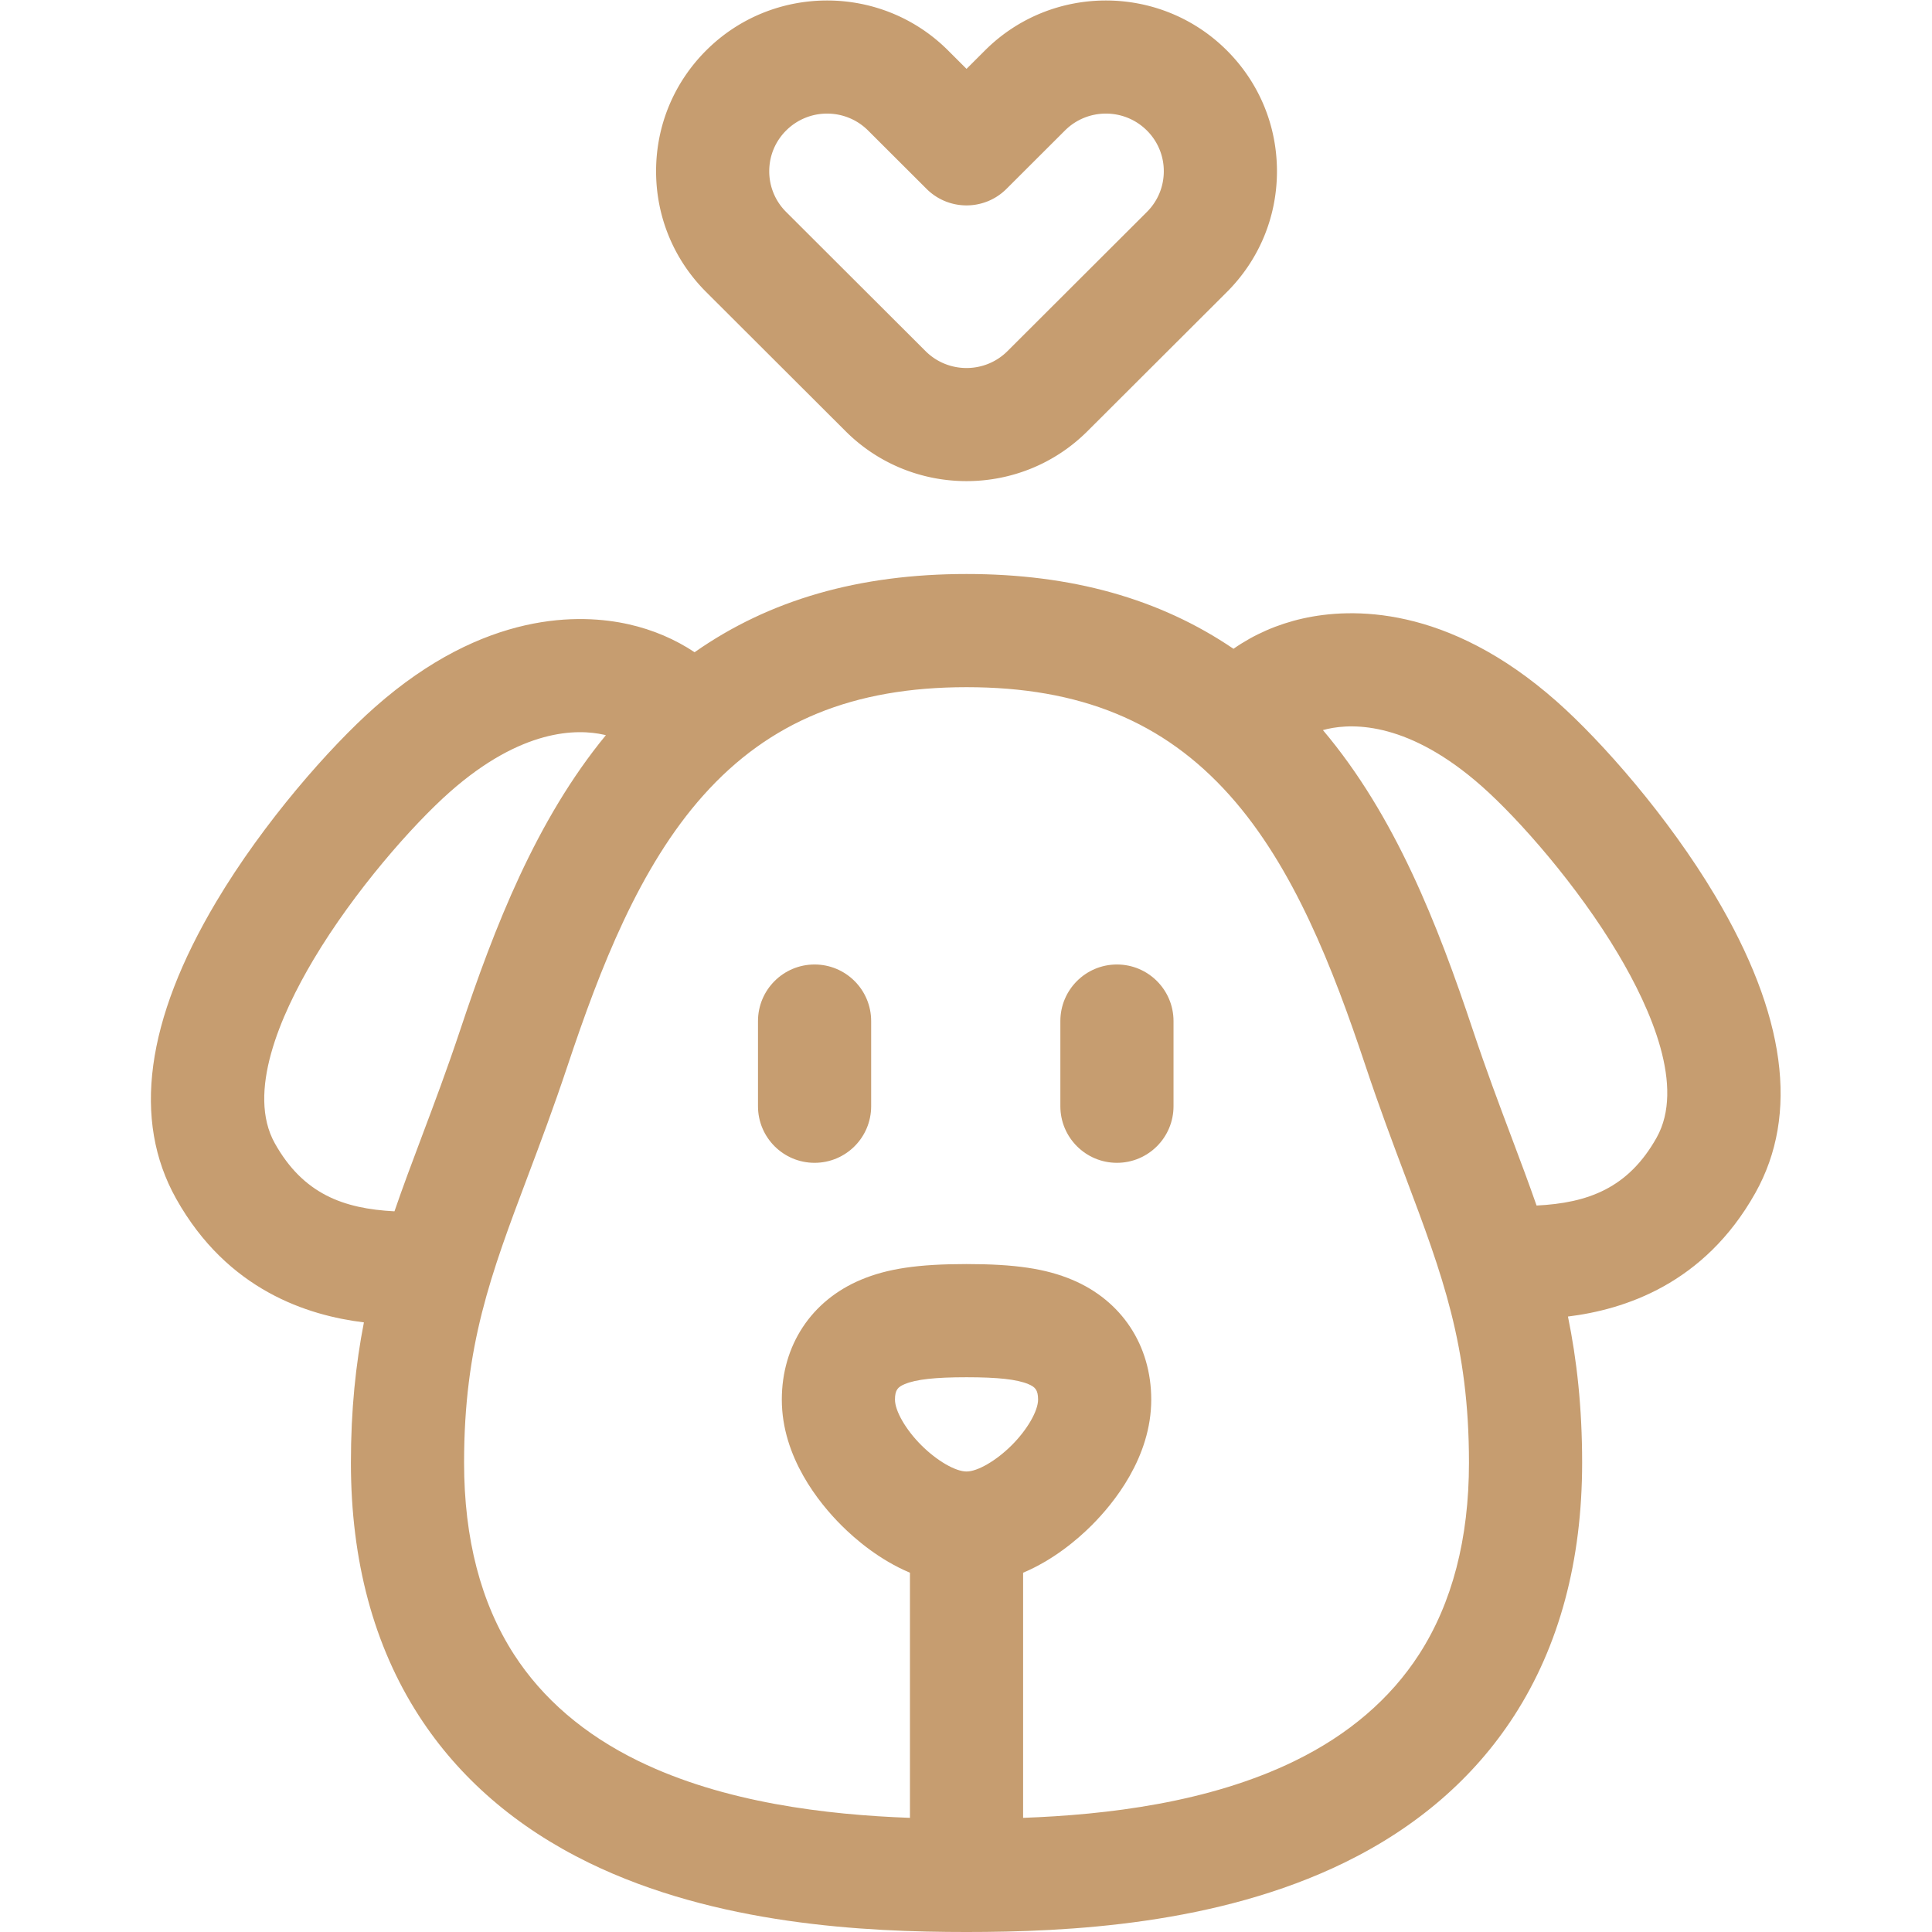 <svg class="" xml:space="preserve" style="enable-background:new 0 0 512 512" viewBox="0 0 682.667 682.667" y="0" x="0" height="512" width="512" xmlns:xlink="http://www.w3.org/1999/xlink" version="1.1" xmlns="http://www.w3.org/2000/svg"><g><defs><clipPath clipPathUnits="userSpaceOnUse" id="a"><path class="" data-original="#000000" fill="#c69d70" d="M0 512h512V0H0Z"></path></clipPath></defs><g transform="matrix(1.333 0 0 -1.333 0 682.667)" clip-path="url(#a)"><path class="" data-original="#000000" fill="#c69d70" transform="translate(208.39 477.535)" style="fill-opacity:1;fill-rule:nonzero;stroke:none" d="M0 0a15.328 15.328 0 0 0 10.86 4.482c3.932 0 7.865-1.494 10.859-4.482l15.498-15.47c5.855-5.843 15.335-5.843 21.189 0L73.904 0c5.989 5.977 15.731 5.977 21.719 0a15.157 15.157 0 0 0 4.483-10.797c0-4.077-1.592-7.911-4.483-10.797L58.671-58.478c-5.987-5.976-15.73-5.977-21.719 0L0-21.594a15.156 15.156 0 0 0-4.482 10.797C-4.482-6.72-2.891-2.886 0 0m15.763-79.713c8.836-8.82 20.442-13.229 32.049-13.229 11.606 0 23.212 4.409 32.048 13.229l36.953 36.884c8.57 8.555 13.289 19.931 13.289 32.032 0 12.102-4.719 23.478-13.289 32.032-17.673 17.64-46.426 17.64-64.097 0l-4.904-4.894-4.904 4.894c-17.672 17.64-46.426 17.639-64.097 0-8.57-8.554-13.29-19.93-13.29-32.032 0-12.101 4.72-23.477 13.291-32.032z"></path><path class="" data-original="#000000" fill="#c69d70" transform="translate(439.142 210.587)" style="fill-opacity:1;fill-rule:nonzero;stroke:none" d="M0 0c-7.535-13.446-18.227-17.34-31.833-18.018-2.091 6.009-4.348 12.003-6.678 18.195-3.294 8.752-6.7 17.802-10.195 28.286-9.325 27.974-20.605 56.875-39.76 79.546.406.114.82.218 1.238.312 7.057 1.579 21.747 1.711 40.874-15.204 9.844-8.705 25.344-26.312 36.108-44.398C-1.425 33.895 7.513 13.409 0 0m-62.976-136.993c-7.607-11.786-18.699-21.293-32.967-28.255-22.713-11.083-49.84-14.264-71.998-15.082v64.979c8.047 3.39 14.382 8.783 18.154 12.544 5.905 5.891 15.812 18.057 15.812 33.346 0 14.378-7.837 26.254-20.963 31.767-7.04 2.955-15.152 4.161-28.001 4.161-12.85 0-20.962-1.206-28-4.161-13.127-5.512-20.964-17.388-20.964-31.767 0-15.289 9.906-27.455 15.811-33.346 3.77-3.761 10.105-9.155 18.154-12.545v-64.978c-22.159.818-49.284 4-71.998 15.082-14.267 6.962-25.359 16.469-32.968 28.255-8.774 13.595-13.223 30.685-13.223 50.796 0 31.082 7.051 49.818 16.814 75.755 3.393 9.014 6.901 18.335 10.597 29.416 8.688 26.06 19.068 52.792 36.048 71.779 17.467 19.535 39.625 28.633 69.729 28.633 30.103 0 52.26-9.098 69.729-28.633 16.982-18.99 27.361-45.72 36.047-71.779 3.678-11.028 7.186-20.35 10.599-29.418 9.76-25.934 16.813-44.671 16.813-75.753 0-20.113-4.448-37.203-13.225-50.796m-107.993 55.429c-4.106-4.096-9.029-6.956-11.971-6.956-2.943 0-7.865 2.86-11.969 6.954-4.121 4.11-6.998 9.088-6.998 12.105 0 2.585.796 3.356 2.581 4.105 3 1.26 8.054 1.822 16.387 1.822s13.387-.562 16.387-1.822c1.784-.749 2.58-1.52 2.58-4.105 0-3.016-2.878-7.994-6.997-12.103M-327.388.123c-2.521-6.697-4.955-13.164-7.188-19.673-13.547.696-24.195 4.608-31.707 18.011-7.513 13.41 1.425 33.896 10.246 48.72 10.763 18.086 26.262 35.693 36.111 44.4 19.125 16.914 33.818 16.785 40.871 15.202.174-.039.347-.08.518-.123-18.472-22.46-29.493-50.773-38.635-78.195-3.514-10.536-6.92-19.585-10.216-28.342M15.53 64.064c-12.479 20.967-30.094 40.989-42.016 51.53-29.116 25.747-54.664 24.836-67.305 22.001-6.76-1.516-13.006-4.268-18.386-8.033-19.578 13.306-42.953 19.825-70.762 19.825-28.438 0-52.239-6.817-72.084-20.737-5.168 3.445-11.09 5.976-17.468 7.407-12.639 2.836-38.192 3.746-67.303-21.999-11.925-10.543-29.542-30.566-42.019-51.533-18.711-31.443-22.29-57.932-10.637-78.732 13.631-24.323 34.944-30.968 49.773-32.784-2.158-11.055-3.447-23.131-3.447-37.206 0-25.979 6.063-48.544 18.02-67.068 10.617-16.448 25.763-29.551 45.017-38.946 33.757-16.472 73.324-18.376 100.148-18.376 26.825 0 66.391 1.904 100.148 18.376 19.255 9.395 34.4 22.498 45.017 38.945 11.957 18.522 18.019 41.087 18.019 67.069 0 14.734-1.411 27.277-3.757 38.756 14.825 1.832 36.076 8.501 49.679 32.773C37.819 6.129 34.241 32.618 15.53 64.064"></path><path class="" data-original="#000000" fill="#c69d70" transform="translate(215.925 256.464)" style="fill-opacity:1;fill-rule:nonzero;stroke:none" d="M0 0c-8.283 0-14.999-6.716-14.999-15v-22.571c0-8.284 6.716-15.001 14.999-15.001 8.283 0 14.998 6.717 14.998 15.001V-15C14.998-6.716 8.283 0 0 0"></path><path class="" data-original="#000000" fill="#c69d70" transform="translate(296.075 256.464)" style="fill-opacity:1;fill-rule:nonzero;stroke:none" d="M0 0c-8.283 0-14.998-6.716-14.998-15v-22.571c0-8.284 6.715-15.001 14.998-15.001s14.998 6.717 14.998 15.001V-15C14.998-6.716 8.283 0 0 0"></path></g></g></svg>